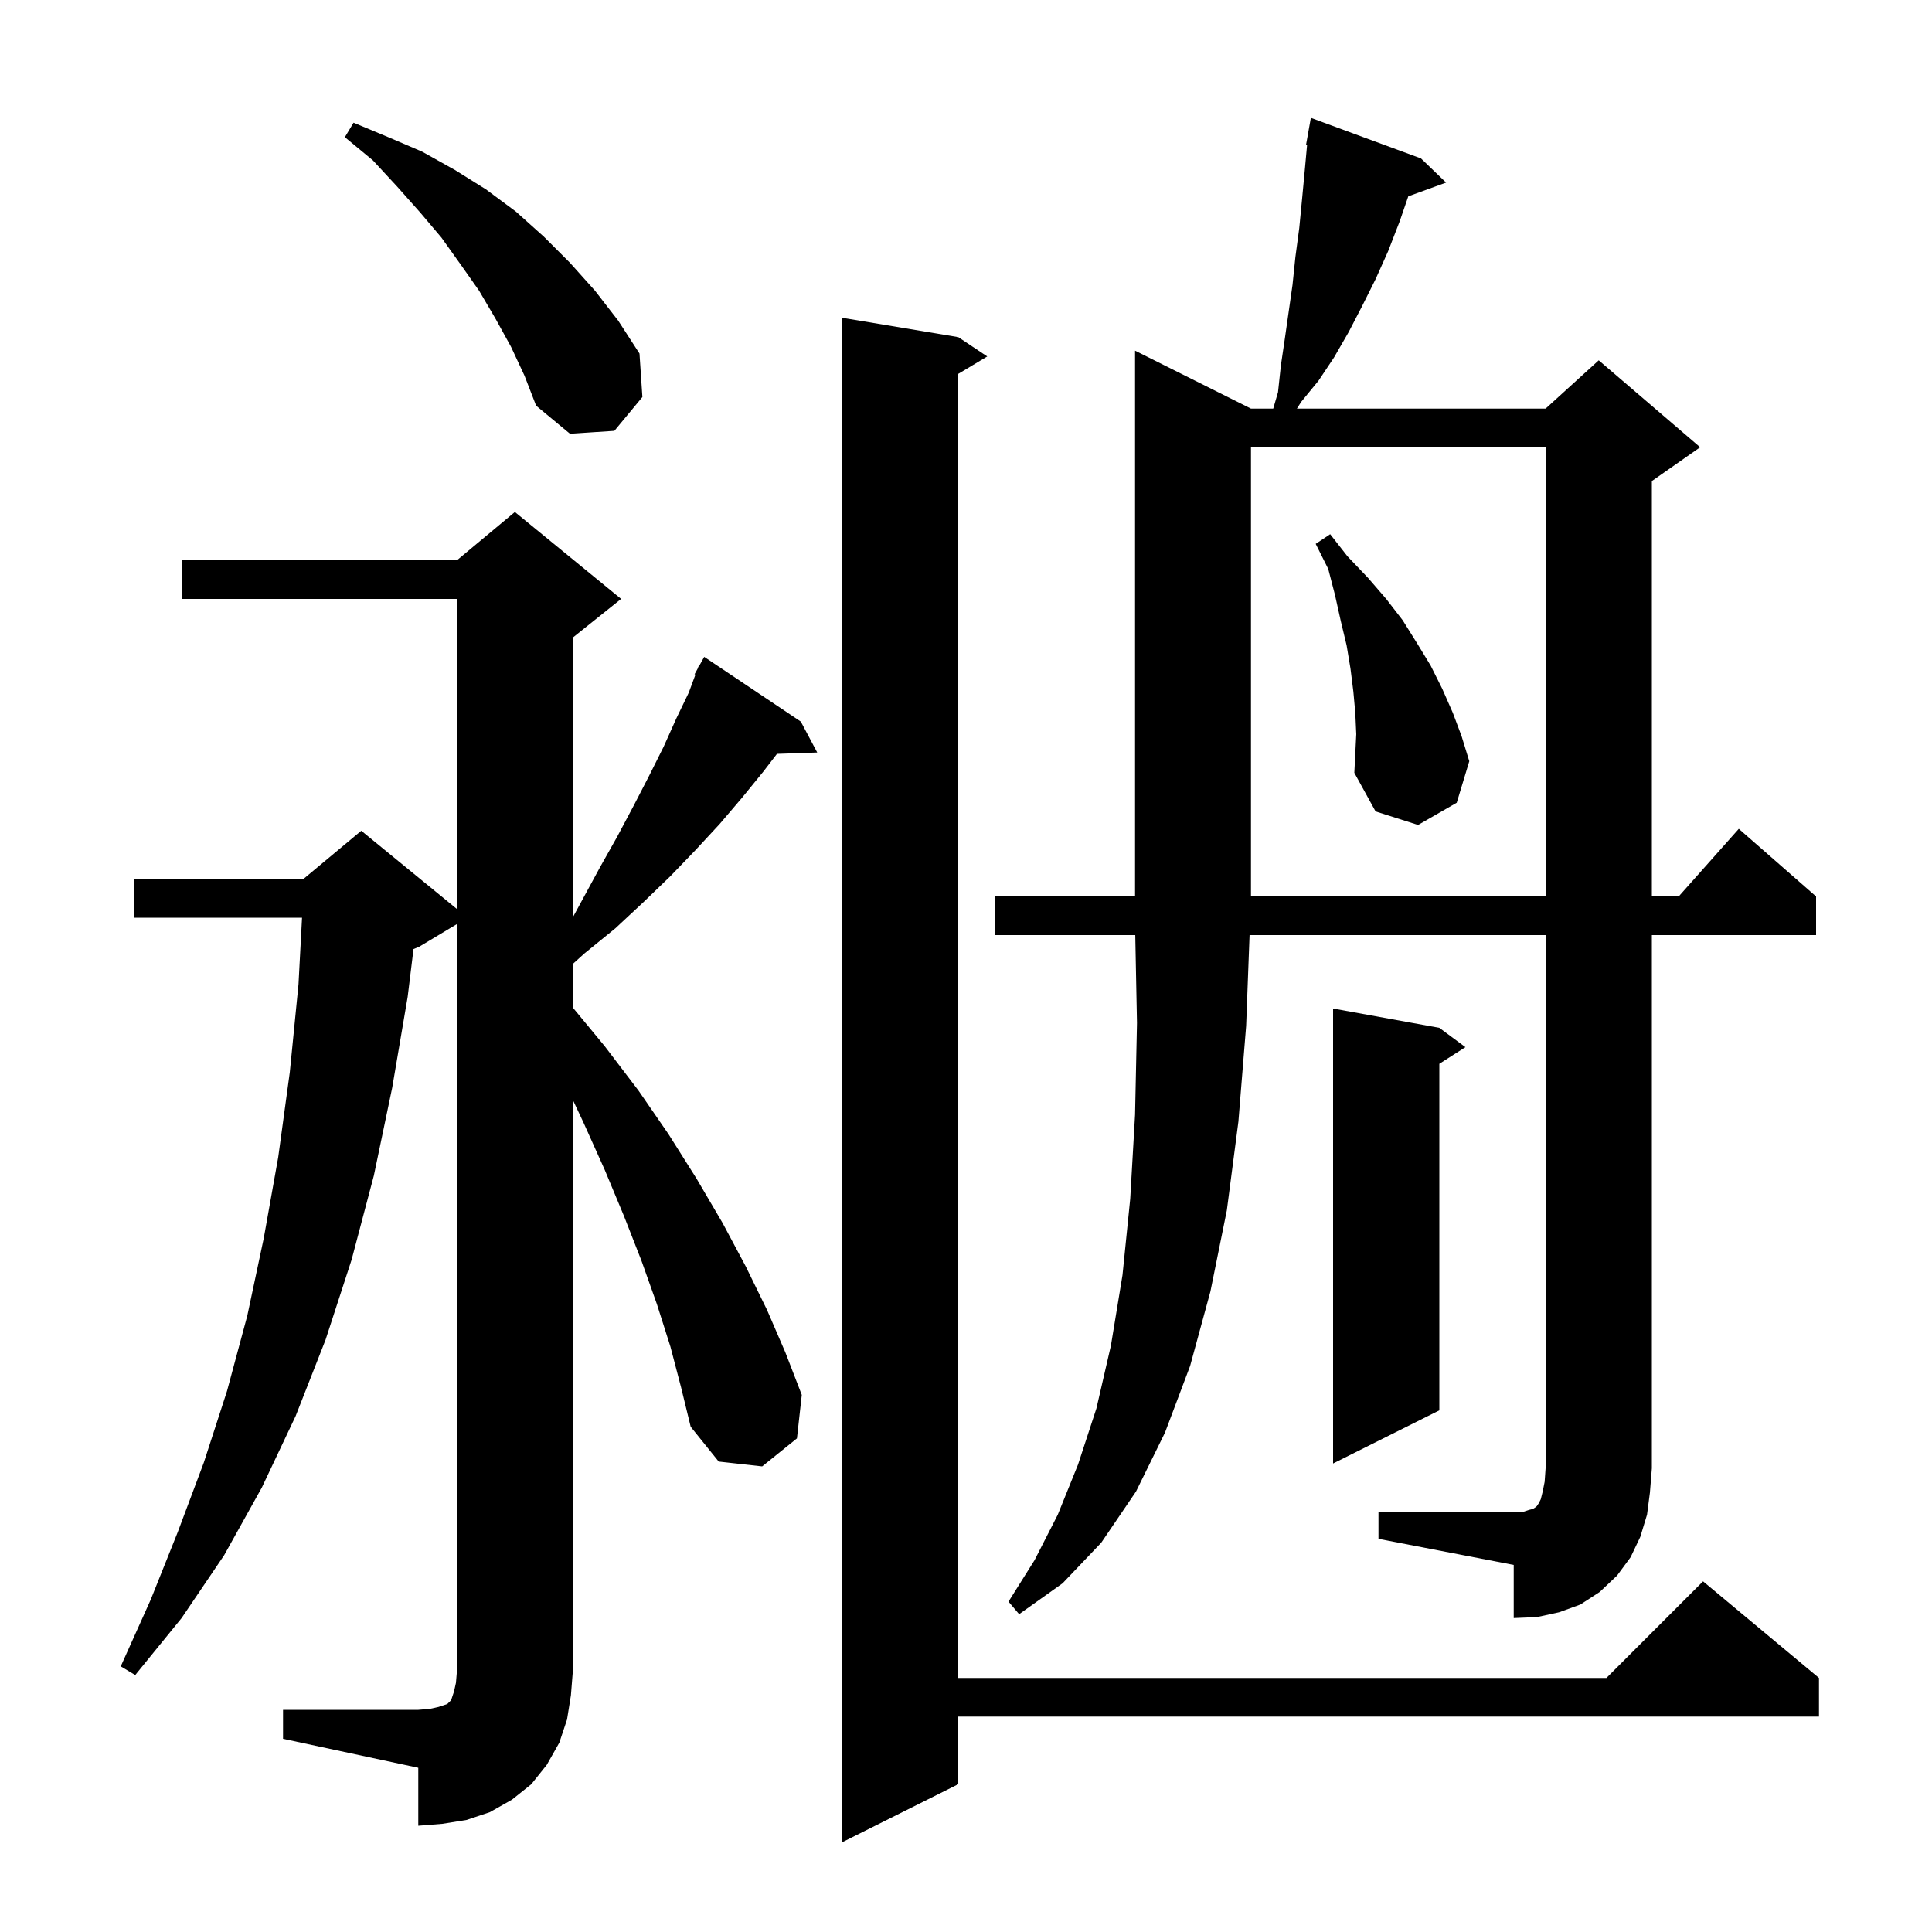 <svg xmlns="http://www.w3.org/2000/svg" xmlns:xlink="http://www.w3.org/1999/xlink" version="1.1" baseProfile="full" viewBox="0 0 200 200" width="200" height="200">
<g fill="black">
<path d="M 99.2 34.9 L 102.2 36.9 L 99.2 38.7 L 99.2 173.7 L 166.3 173.7 L 176.3 163.7 L 188.3 173.7 L 188.3 177.7 L 99.2 177.7 L 99.2 184.7 L 87.2 190.7 L 87.2 32.9 Z M 29.3 177.0 L 43.3 177.0 L 44.5 176.9 L 45.4 176.7 L 46.3 176.4 L 46.7 176.0 L 47.0 175.1 L 47.2 174.2 L 47.3 173.0 L 47.3 95.66 L 43.4 98.0 L 42.806 98.247 L 42.2 103.2 L 40.6 112.6 L 38.7 121.7 L 36.4 130.4 L 33.7 138.7 L 30.6 146.6 L 27.1 154.0 L 23.2 161.0 L 18.8 167.5 L 14.0 173.4 L 12.5 172.5 L 15.6 165.6 L 18.4 158.6 L 21.1 151.4 L 23.5 144.0 L 25.6 136.2 L 27.3 128.2 L 28.8 119.8 L 30.0 111.0 L 30.9 101.9 L 31.267 95.0 L 13.9 95.0 L 13.9 91.0 L 31.4 91.0 L 37.4 86.0 L 47.3 94.1 L 47.3 62.0 L 18.8 62.0 L 18.8 58.0 L 47.3 58.0 L 53.3 53.0 L 64.3 62.0 L 59.3 66.0 L 59.3 94.958 L 62.1 89.8 L 63.9 86.6 L 65.6 83.4 L 67.2 80.3 L 68.7 77.3 L 70.0 74.4 L 71.3 71.7 L 71.989 69.84 L 71.9 69.8 L 72.211 69.24 L 72.3 69.0 L 72.334 69.018 L 72.9 68.0 L 82.9 74.7 L 84.6 77.9 L 80.43 78.041 L 79.0 79.9 L 76.8 82.6 L 74.5 85.3 L 72.0 88.0 L 69.4 90.7 L 66.6 93.4 L 63.7 96.1 L 60.5 98.7 L 59.3 99.784 L 59.3 104.305 L 62.6 108.3 L 66.1 112.9 L 69.2 117.4 L 72.1 122.0 L 74.8 126.6 L 77.2 131.1 L 79.4 135.6 L 81.3 140.0 L 83.0 144.4 L 82.5 148.9 L 78.9 151.8 L 74.4 151.3 L 71.5 147.7 L 70.5 143.6 L 69.4 139.4 L 68.0 135.0 L 66.4 130.5 L 64.6 125.9 L 62.6 121.1 L 60.4 116.2 L 59.3 113.862 L 59.3 173.0 L 59.1 175.5 L 58.7 178.0 L 57.9 180.4 L 56.6 182.7 L 55.0 184.7 L 53.0 186.3 L 50.7 187.6 L 48.3 188.4 L 45.8 188.8 L 43.3 189.0 L 43.3 183.0 L 29.3 180.0 Z M 142.7 156.5 L 157.7 156.5 L 158.3 156.3 L 158.7 156.2 L 159.0 156.0 L 159.1 155.9 L 159.3 155.6 L 159.5 155.2 L 159.7 154.4 L 159.9 153.4 L 160.0 152.0 L 160.0 96.8 L 129.355 96.8 L 129.0 106.2 L 128.2 116.1 L 127.0 125.3 L 125.3 133.7 L 123.2 141.4 L 120.6 148.3 L 117.6 154.4 L 114.0 159.7 L 110.0 163.9 L 105.5 167.1 L 104.4 165.8 L 107.1 161.5 L 109.5 156.8 L 111.6 151.6 L 113.5 145.8 L 115.0 139.3 L 116.2 132.0 L 117.0 124.1 L 117.5 115.4 L 117.7 105.9 L 117.522 96.8 L 103.0 96.8 L 103.0 92.8 L 117.5 92.8 L 117.5 36.3 L 129.5 42.3 L 131.804 42.3 L 132.3 40.6 L 132.6 37.8 L 133.0 35.1 L 133.8 29.5 L 134.1 26.6 L 134.5 23.6 L 134.8 20.5 L 135.1 17.3 L 135.308 15.013 L 135.2 15.0 L 135.7 12.2 L 147.1 16.4 L 149.7 18.9 L 145.786 20.323 L 144.9 22.9 L 143.7 26.0 L 142.4 28.9 L 141.0 31.7 L 139.6 34.4 L 138.1 37.0 L 136.5 39.4 L 134.7 41.6 L 134.255 42.3 L 160.0 42.3 L 165.5 37.3 L 176.0 46.3 L 171.0 49.8 L 171.0 92.8 L 173.778 92.8 L 180.0 85.8 L 188.0 92.8 L 188.0 96.8 L 171.0 96.8 L 171.0 152.0 L 170.8 154.5 L 170.5 156.8 L 169.8 159.1 L 168.8 161.2 L 167.4 163.1 L 165.6 164.8 L 163.6 166.1 L 161.4 166.9 L 159.1 167.4 L 156.7 167.5 L 156.7 162.0 L 142.7 159.3 Z M 149.0 106.4 L 151.7 108.4 L 149.0 110.123 L 149.0 146.0 L 138.0 151.5 L 138.0 104.4 Z M 129.5 46.3 L 129.5 92.8 L 160.0 92.8 L 160.0 46.3 Z M 140.3 73.8 L 140.1 71.6 L 139.8 69.2 L 139.4 66.8 L 138.8 64.3 L 138.2 61.6 L 137.5 58.9 L 136.2 56.3 L 137.7 55.3 L 139.5 57.6 L 141.6 59.8 L 143.5 62.0 L 145.2 64.2 L 146.7 66.6 L 148.1 68.9 L 149.3 71.3 L 150.4 73.8 L 151.3 76.2 L 152.1 78.8 L 150.8 83.1 L 146.8 85.4 L 142.4 84.0 L 140.2 80.0 L 140.4 76.0 Z M 52.9 35.9 L 51.3 33.0 L 49.6 30.1 L 47.7 27.4 L 45.7 24.6 L 43.5 22.0 L 41.1 19.3 L 38.6 16.6 L 35.7 14.2 L 36.6 12.7 L 40.2 14.2 L 43.7 15.7 L 47.1 17.6 L 50.3 19.6 L 53.4 21.9 L 56.3 24.5 L 59.0 27.2 L 61.6 30.1 L 64.0 33.2 L 66.2 36.6 L 66.5 41.1 L 63.6 44.6 L 59.0 44.9 L 55.5 42.0 L 54.3 38.9 Z " />
</g>
</svg>
